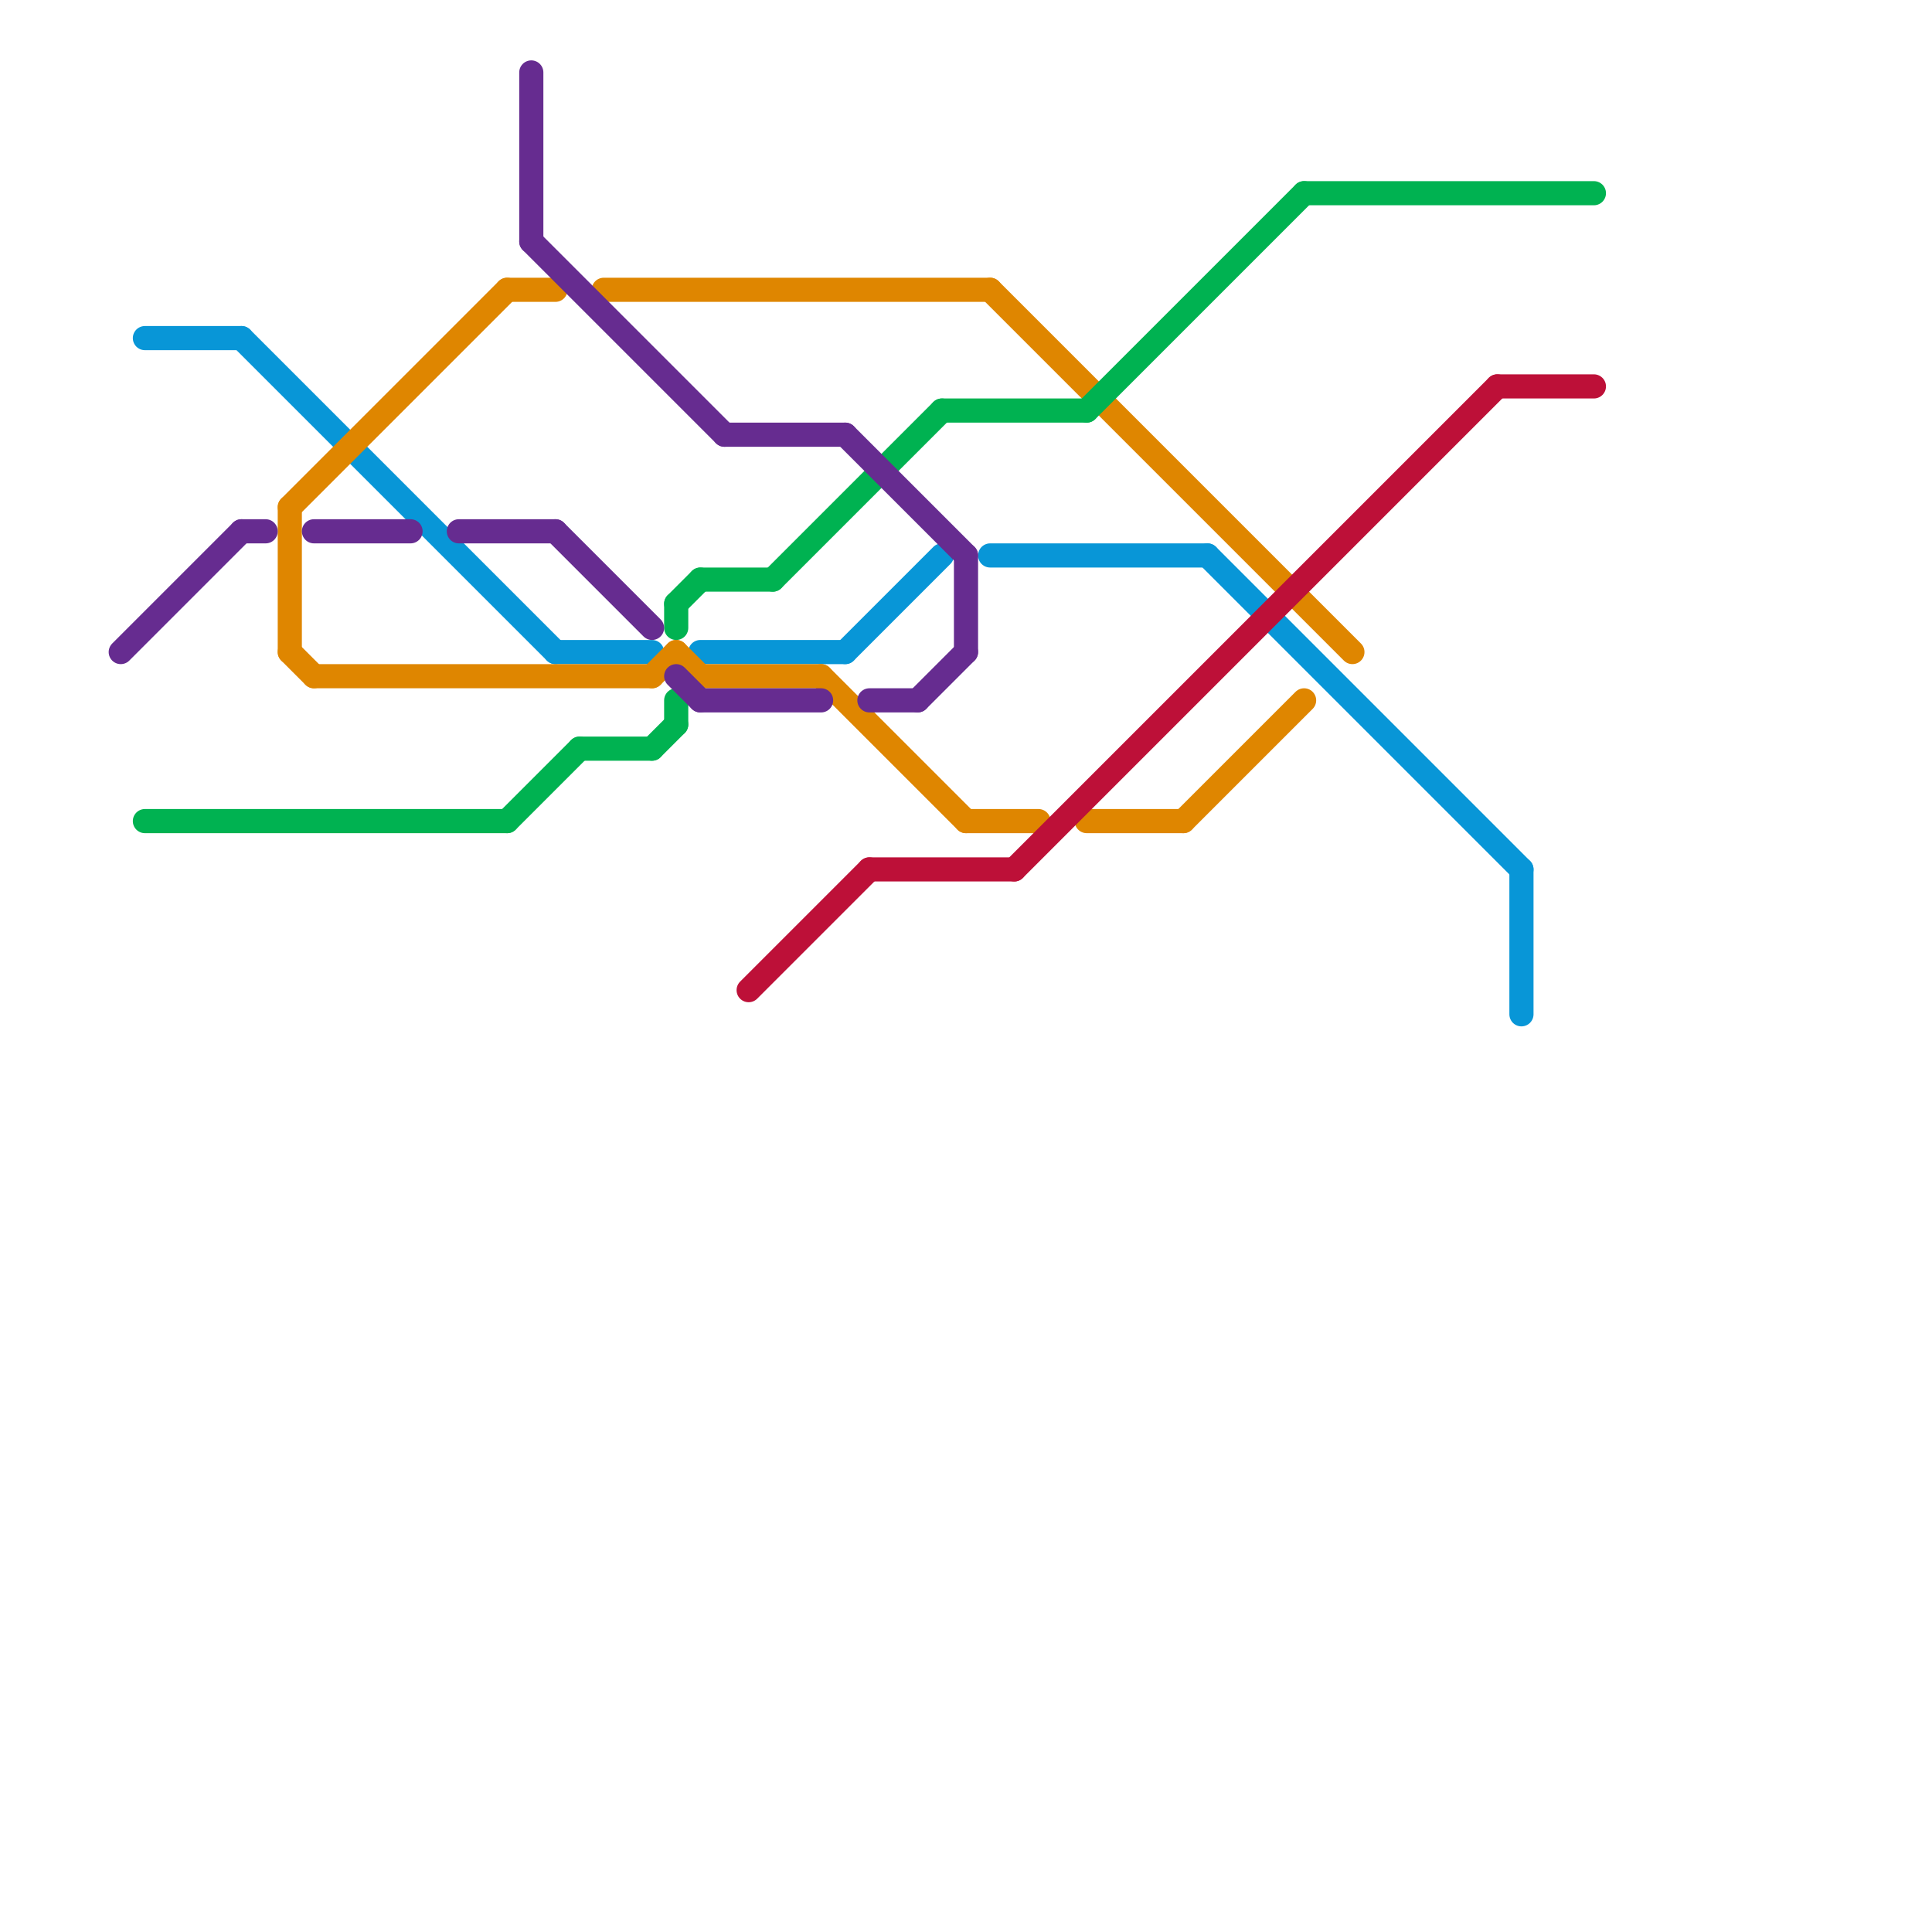
<svg version="1.1" xmlns="http://www.w3.org/2000/svg" viewBox="0 0 80 80">
<style>text { font: 1px Helvetica; font-weight: 600; white-space: pre; dominant-baseline: central; } line { stroke-width: 1; fill: none; stroke-linecap: round; stroke-linejoin: round; } .c0 { stroke: #0896d7 } .c1 { stroke: #df8600 } .c2 { stroke: #00b251 } .c3 { stroke: #662c90 } .c4 { stroke: #bd1038 }</style><defs><g id="clg-df8600"><circle r="0.6" fill="#df8600"/><circle r="0.3" fill="#fff"/></g></defs><line class="c0" x1="23" y1="27" x2="27" y2="27"/><line class="c0" x1="35" y1="27" x2="39" y2="23"/><line class="c0" x1="29" y1="27" x2="35" y2="27"/><line class="c0" x1="50" y1="23" x2="63" y2="36"/><line class="c0" x1="41" y1="23" x2="50" y2="23"/><line class="c0" x1="6" y1="14" x2="10" y2="14"/><line class="c0" x1="63" y1="36" x2="63" y2="42"/><line class="c0" x1="10" y1="14" x2="23" y2="27"/><line class="c1" x1="40" y1="34" x2="43" y2="34"/><line class="c1" x1="13" y1="28" x2="27" y2="28"/><line class="c1" x1="12" y1="21" x2="21" y2="12"/><line class="c1" x1="25" y1="12" x2="41" y2="12"/><line class="c1" x1="21" y1="12" x2="23" y2="12"/><line class="c1" x1="27" y1="28" x2="28" y2="27"/><line class="c1" x1="12" y1="27" x2="13" y2="28"/><line class="c1" x1="49" y1="34" x2="54" y2="29"/><line class="c1" x1="28" y1="27" x2="29" y2="28"/><line class="c1" x1="41" y1="12" x2="56" y2="27"/><line class="c1" x1="12" y1="21" x2="12" y2="27"/><line class="c1" x1="29" y1="28" x2="34" y2="28"/><line class="c1" x1="34" y1="28" x2="40" y2="34"/><line class="c1" x1="45" y1="34" x2="49" y2="34"/><line class="c2" x1="28" y1="25" x2="29" y2="24"/><line class="c2" x1="27" y1="31" x2="28" y2="30"/><line class="c2" x1="28" y1="25" x2="28" y2="26"/><line class="c2" x1="28" y1="29" x2="28" y2="30"/><line class="c2" x1="29" y1="24" x2="32" y2="24"/><line class="c2" x1="45" y1="17" x2="54" y2="8"/><line class="c2" x1="32" y1="24" x2="39" y2="17"/><line class="c2" x1="21" y1="34" x2="24" y2="31"/><line class="c2" x1="24" y1="31" x2="27" y2="31"/><line class="c2" x1="54" y1="8" x2="66" y2="8"/><line class="c2" x1="39" y1="17" x2="45" y2="17"/><line class="c2" x1="6" y1="34" x2="21" y2="34"/><line class="c3" x1="36" y1="29" x2="38" y2="29"/><line class="c3" x1="13" y1="22" x2="17" y2="22"/><line class="c3" x1="40" y1="23" x2="40" y2="27"/><line class="c3" x1="5" y1="27" x2="10" y2="22"/><line class="c3" x1="38" y1="29" x2="40" y2="27"/><line class="c3" x1="19" y1="22" x2="23" y2="22"/><line class="c3" x1="28" y1="28" x2="29" y2="29"/><line class="c3" x1="23" y1="22" x2="27" y2="26"/><line class="c3" x1="30" y1="18" x2="35" y2="18"/><line class="c3" x1="22" y1="10" x2="30" y2="18"/><line class="c3" x1="22" y1="3" x2="22" y2="10"/><line class="c3" x1="29" y1="29" x2="34" y2="29"/><line class="c3" x1="10" y1="22" x2="11" y2="22"/><line class="c3" x1="35" y1="18" x2="40" y2="23"/><line class="c4" x1="62" y1="16" x2="66" y2="16"/><line class="c4" x1="36" y1="36" x2="42" y2="36"/><line class="c4" x1="42" y1="36" x2="62" y2="16"/><line class="c4" x1="31" y1="41" x2="36" y2="36"/>
</svg>
